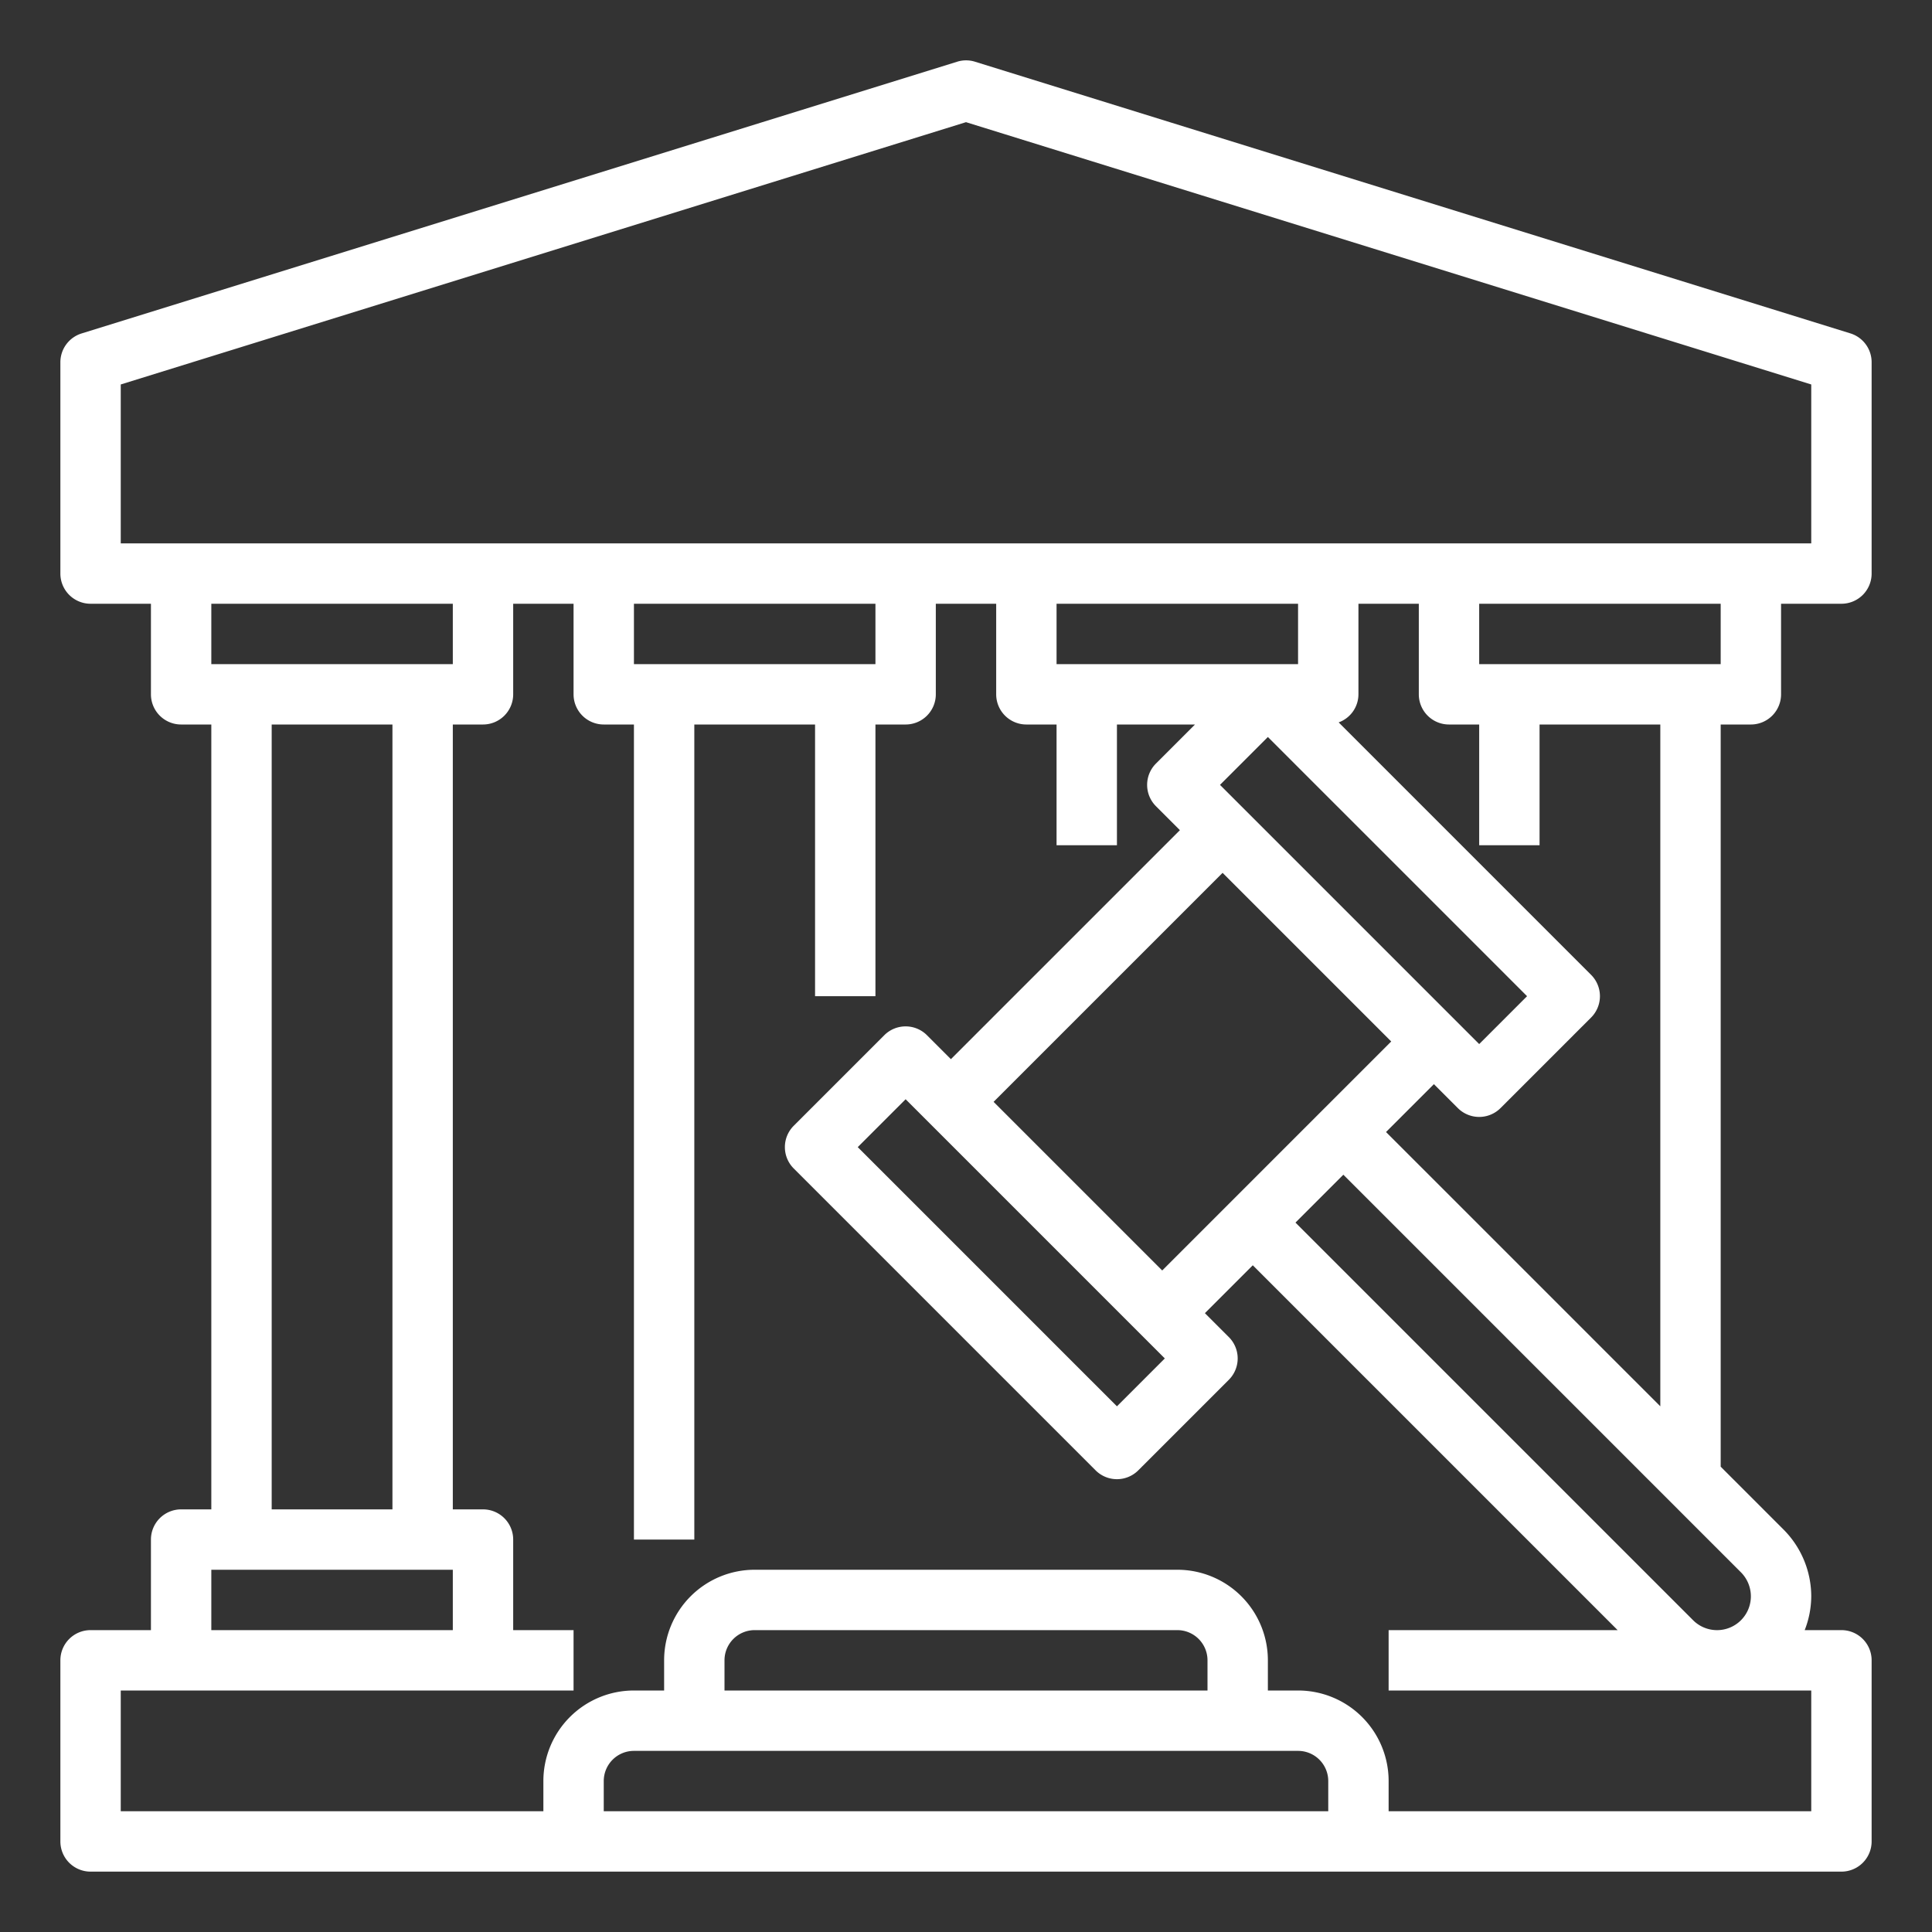 <svg xmlns="http://www.w3.org/2000/svg" viewBox="0 0 64 64" width="300" height="300" version="1.1" xmlns:xlink="http://www.w3.org/1999/xlink" xmlns:svgjs="http://svgjs.dev/svgjs"><rect x="0" y="0" width="64" height="64" fill="#333333" stroke="none"/><g width="100%" height="100%" transform="matrix(1,0,0,1,0,0)"><g data-name="Layer 33" id="Layer_33"><path d="M58,24a1,1,0,0,0,1-1V20h2a1,1,0,0,0,1-1V12a1,1,0,0,0-.7-.955l-29-9a.987.987,0,0,0-.594,0l-29,9A1,1,0,0,0,2,12v7a1,1,0,0,0,1,1H5v3a1,1,0,0,0,1,1H7V50H6a1,1,0,0,0-1,1v3H3a1,1,0,0,0-1,1v6a1,1,0,0,0,1,1H61a1,1,0,0,0,1-1V55a1,1,0,0,0-1-1H59.783A3.1,3.1,0,0,0,60,52.879a3.142,3.142,0,0,0-.914-2.207L57,48.586V24Zm-1-2H49V20h8ZM4,12.736,32,4.047l28,8.689V18H4ZM48.207,33.793l-7-7L40.414,26,42,24.414,50.586,33,49,34.586Zm-4.414,3-3,3L38.5,42.086,32.914,36.5,40.5,28.914,46.086,34.5Zm-13,.414,7,7,.793.793L37,46.586,28.414,38,30,36.414ZM43,22H35V20h8ZM28,22H21V20h8v2ZM15,20v2H7V20ZM9,24h4V50H9ZM7,52h8v2H7Zm13,8V59a1,1,0,0,1,1-1H43a1,1,0,0,1,1,1v1Zm20-4H24V55a1,1,0,0,1,1-1H39a1,1,0,0,1,1,1Zm20,4H46V59a3,3,0,0,0-3-3H42V55a3,3,0,0,0-3-3H25a3,3,0,0,0-3,3v1H21a3,3,0,0,0-3,3v1H4V56H19V54H17V51a1,1,0,0,0-1-1H15V24h1a1,1,0,0,0,1-1V20h2v3a1,1,0,0,0,1,1h1V51h2V24h4v9h2V24h1a1,1,0,0,0,1-1V20h2v3a1,1,0,0,0,1,1h1v4h2V24h2.586l-1.293,1.293a1,1,0,0,0,0,1.414l.793.793L31.5,35.086l-.793-.793a1,1,0,0,0-1.414,0l-3,3a1,1,0,0,0,0,1.414l10,10a1,1,0,0,0,1.414,0l3-3a1,1,0,0,0,0-1.414l-.793-.793L41.5,41.914,53.586,54H46v2H60Zm-2-7.121a1.121,1.121,0,0,1-1.914.793L42.914,40.5,44.5,38.914,57.672,52.086A1.129,1.129,0,0,1,58,52.879Zm-3-6.293L45.914,37.5,47.5,35.914l.793.793a1,1,0,0,0,1.414,0l3-3a1,1,0,0,0,0-1.414L44.345,23.93A.992.992,0,0,0,45,23V20h2v3a1,1,0,0,0,1,1h1v4h2V24h4Z" fill="#ffffff" fill-opacity="1" data-original-color="#000000ff" stroke="none" stroke-opacity="1"/></g></g></svg>